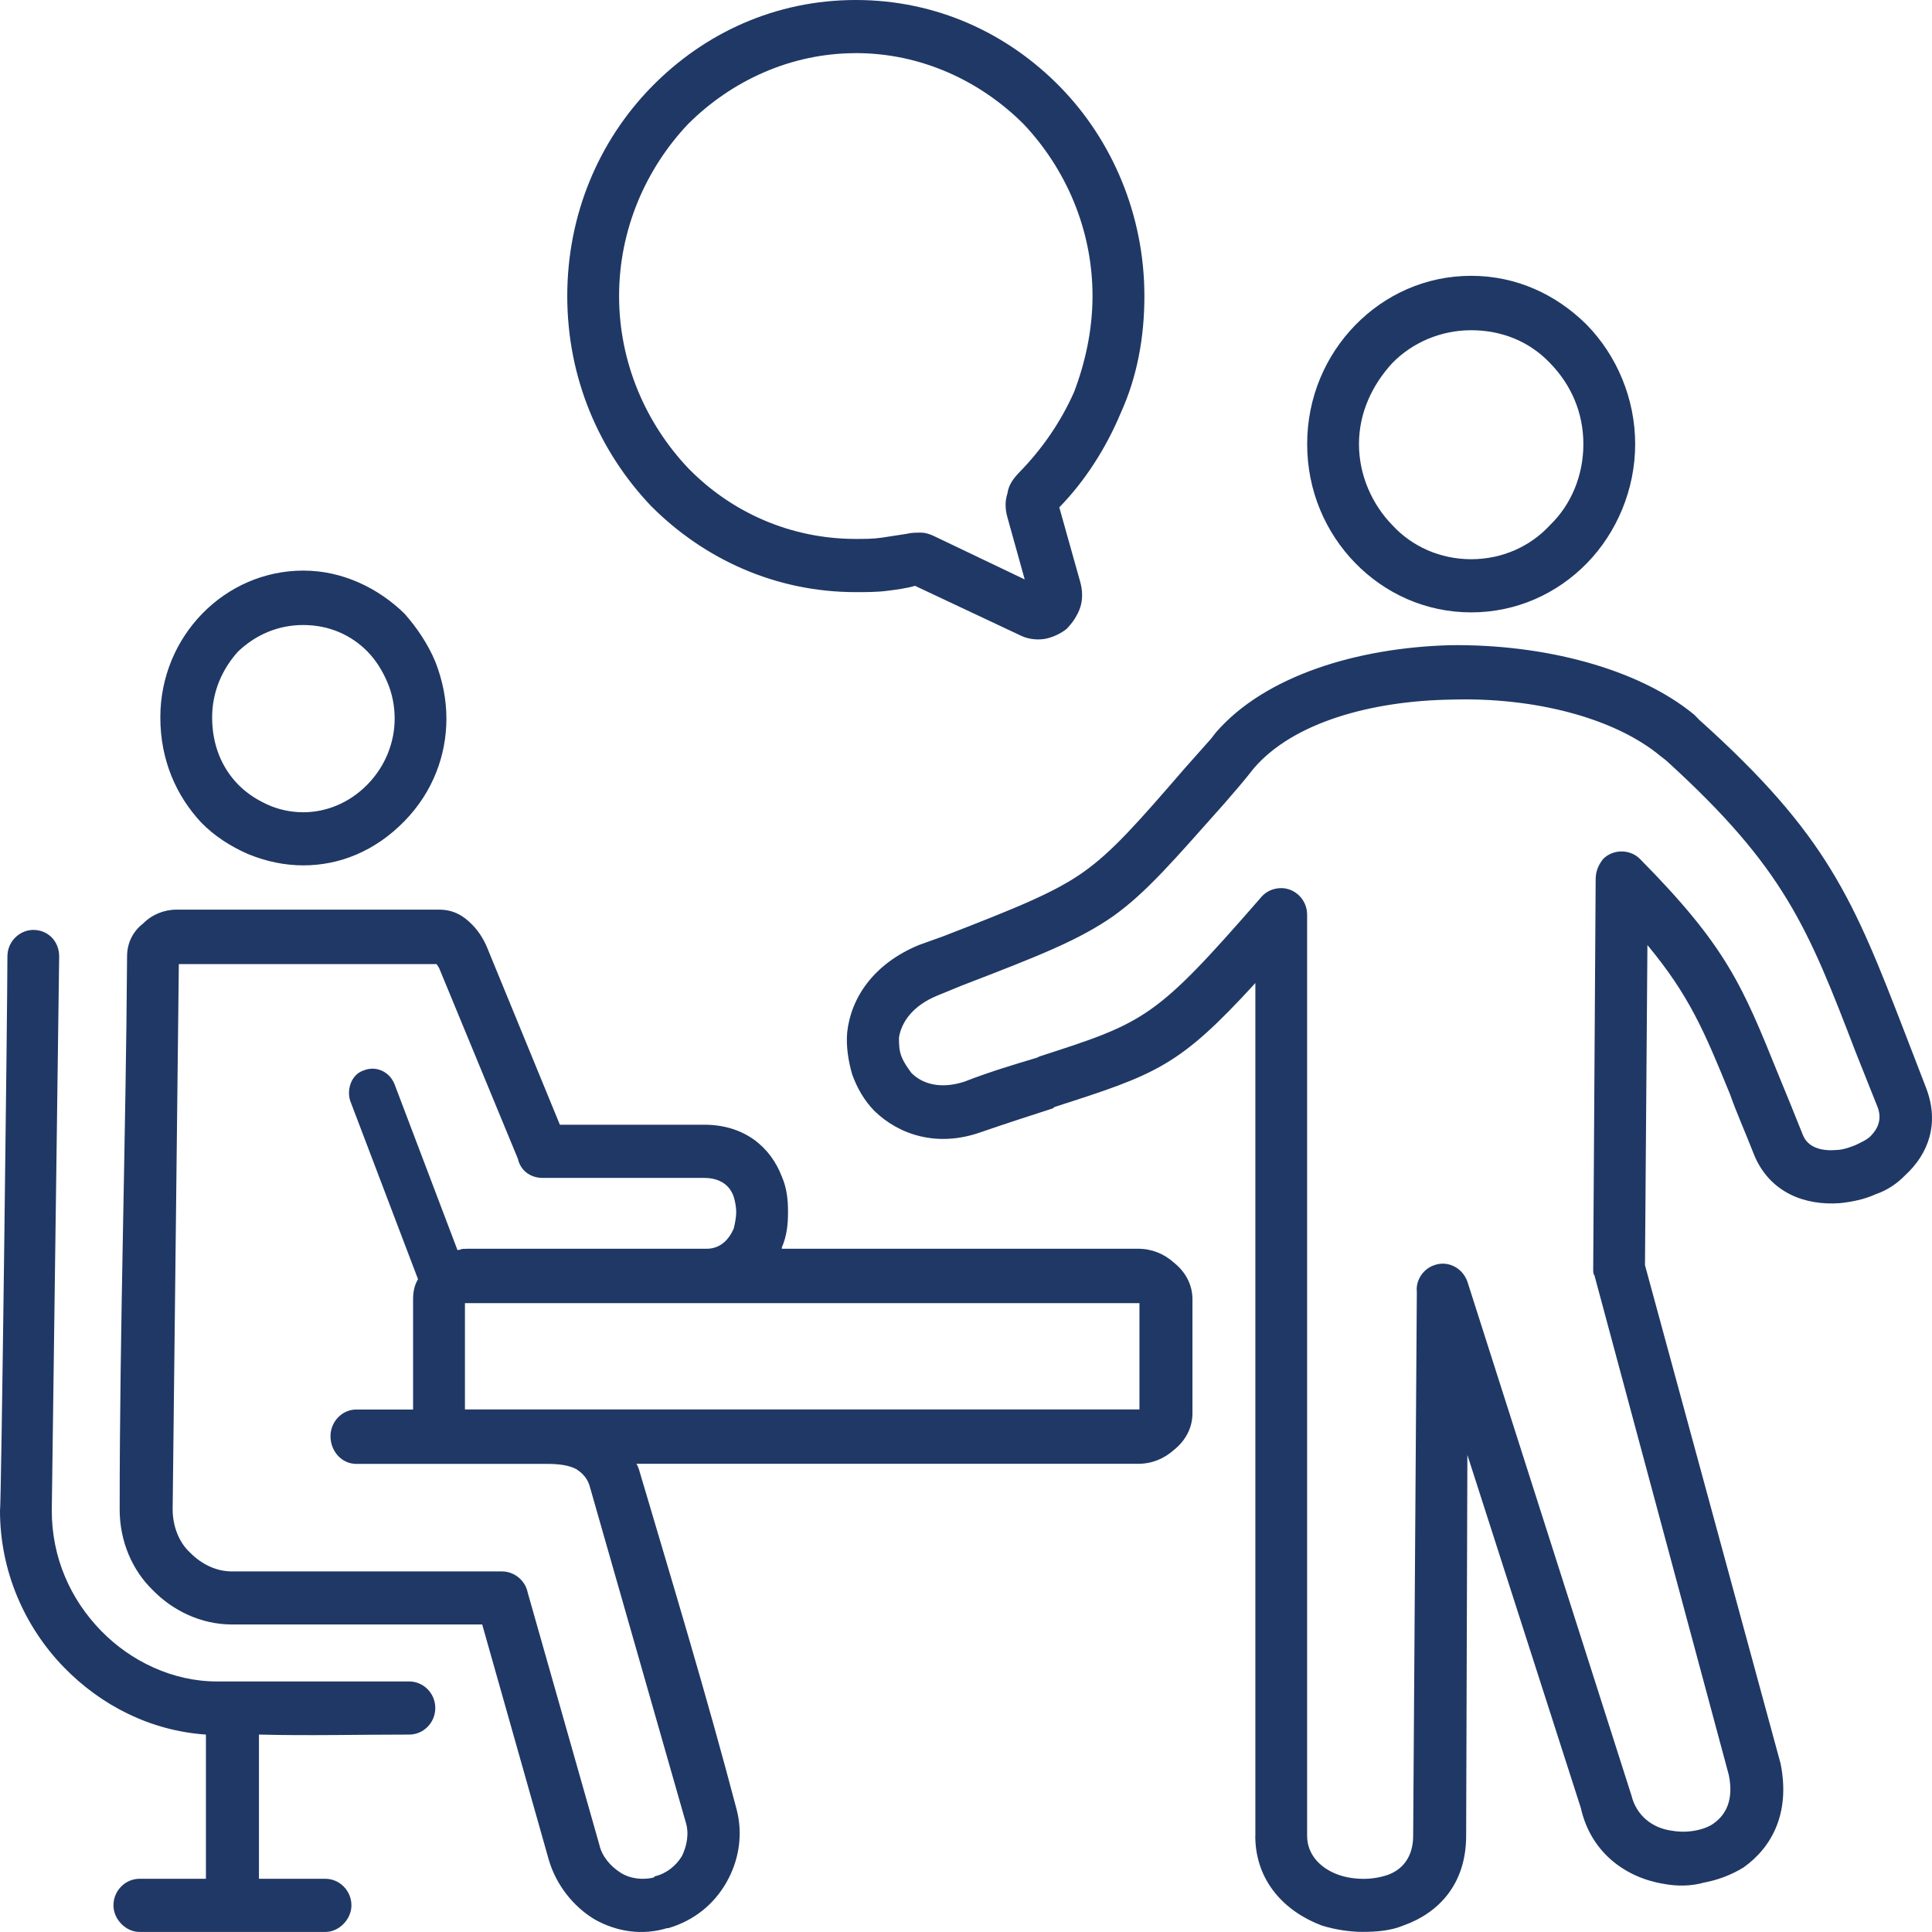 <svg width="80" height="80" viewBox="0 0 80 80" fill="none" xmlns="http://www.w3.org/2000/svg">
<path d="M35.438 2.201C32.732 2.201 30.281 3.353 28.494 5.134C26.758 6.968 25.635 9.482 25.635 12.258C25.635 15.035 26.759 17.549 28.494 19.383C30.281 21.216 32.732 22.316 35.438 22.316C35.795 22.316 36.153 22.316 36.51 22.264C36.867 22.212 37.174 22.159 37.53 22.107C37.734 22.055 37.939 22.055 38.143 22.055C38.295 22.055 38.5 22.107 38.704 22.212L42.431 23.993L41.716 21.425C41.614 21.058 41.614 20.745 41.716 20.43C41.767 20.063 41.972 19.802 42.226 19.539C43.145 18.596 43.911 17.497 44.473 16.239C44.932 15.034 45.239 13.671 45.239 12.257C45.239 9.48 44.115 6.966 42.38 5.133C40.593 3.351 38.143 2.199 35.437 2.199L35.438 2.201ZM19.302 51.708H29.259C29.82 51.708 30.178 51.341 30.383 50.87C30.434 50.661 30.485 50.398 30.485 50.189C30.485 49.98 30.434 49.718 30.383 49.561C30.23 49.09 29.822 48.775 29.157 48.775H22.468C21.958 48.775 21.549 48.46 21.447 47.989L18.18 40.078L18.078 39.921H7.405L7.149 62.501C7.149 63.182 7.405 63.863 7.864 64.283C8.324 64.754 8.936 65.069 9.6 65.069H20.783C21.293 65.069 21.753 65.436 21.855 65.96L24.817 76.385C24.919 76.857 25.276 77.276 25.685 77.537C26.093 77.8 26.604 77.852 27.063 77.746L27.114 77.694C27.574 77.59 27.982 77.275 28.238 76.856C28.442 76.436 28.545 75.913 28.391 75.441L24.408 61.506C24.306 61.191 24.101 60.982 23.847 60.825C23.54 60.669 23.131 60.617 22.672 60.617H14.757C14.145 60.617 13.685 60.093 13.685 59.465C13.685 58.889 14.145 58.365 14.757 58.365H17.105V53.807C17.105 53.492 17.156 53.231 17.309 52.968L14.501 45.582C14.348 45.11 14.552 44.482 15.062 44.324C15.573 44.115 16.134 44.376 16.339 44.9L18.943 51.763C19.045 51.763 19.096 51.711 19.199 51.711H19.301L19.302 51.708ZM32.374 51.708H47.131C47.692 51.708 48.203 51.917 48.611 52.284C49.071 52.651 49.377 53.175 49.377 53.803V58.518C49.377 59.146 49.071 59.671 48.611 60.037C48.203 60.404 47.692 60.613 47.131 60.613H26.349C26.4 60.665 26.4 60.717 26.451 60.822C27.83 65.484 29.259 70.199 30.485 74.861C30.792 75.961 30.587 77.062 30.076 77.953C29.566 78.844 28.749 79.524 27.677 79.839H27.626C26.605 80.153 25.532 79.995 24.613 79.472C23.745 78.948 23.029 78.057 22.724 77.01L19.967 67.266H9.602C8.325 67.266 7.151 66.69 6.334 65.851C5.466 65.013 4.955 63.809 4.955 62.499C4.955 54.903 5.211 47.253 5.262 39.604C5.262 39.028 5.518 38.556 5.925 38.242C6.283 37.875 6.794 37.666 7.304 37.666H18.18C18.792 37.666 19.201 37.928 19.558 38.294C19.814 38.556 20.018 38.87 20.171 39.237L23.183 46.572H29.157C30.843 46.572 31.914 47.514 32.374 48.72C32.578 49.191 32.63 49.663 32.63 50.187C32.63 50.71 32.579 51.182 32.374 51.653V51.706V51.708ZM47.131 53.961H19.252V58.362H47.182V53.961H47.131ZM9.549 69.626H16.953C17.514 69.626 18.024 70.097 18.024 70.725C18.024 71.353 17.514 71.825 16.953 71.825C14.859 71.825 12.766 71.877 10.723 71.825V77.797H13.48C14.041 77.797 14.552 78.269 14.552 78.897C14.552 79.473 14.041 79.997 13.48 79.997H5.77C5.209 79.997 4.698 79.473 4.698 78.897C4.698 78.269 5.209 77.797 5.77 77.797H8.527V71.825C6.23 71.668 4.187 70.619 2.655 69.048C1.021 67.371 0 65.066 0 62.552C0.051 62.5 0.307 41.597 0.307 39.605C0.307 38.977 0.817 38.506 1.379 38.506C1.991 38.506 2.45 38.977 2.45 39.605L2.144 62.552C2.144 64.49 2.91 66.219 4.187 67.529C5.412 68.787 7.149 69.626 8.987 69.626H9.548H9.549ZM12.562 25.88C11.491 25.88 10.572 26.299 9.856 26.98C9.193 27.714 8.784 28.657 8.784 29.704C8.784 30.858 9.193 31.8 9.856 32.481C10.214 32.848 10.622 33.109 11.082 33.319C11.541 33.528 12.052 33.634 12.562 33.634C13.481 33.634 14.451 33.267 15.218 32.482C15.984 31.696 16.342 30.701 16.342 29.758C16.342 29.234 16.24 28.71 16.035 28.239C15.831 27.767 15.575 27.348 15.218 26.981C14.554 26.301 13.635 25.881 12.562 25.881V25.88ZM8.376 25.409C9.448 24.309 10.929 23.627 12.562 23.627C14.195 23.627 15.677 24.361 16.749 25.409C17.259 25.985 17.719 26.666 18.026 27.399C18.332 28.185 18.485 28.97 18.485 29.756C18.485 31.275 17.924 32.796 16.749 34C15.523 35.258 14.043 35.833 12.562 35.833C11.796 35.833 11.031 35.677 10.265 35.362C9.549 35.047 8.886 34.628 8.325 34.052C7.304 32.952 6.639 31.484 6.639 29.704C6.639 28.027 7.303 26.508 8.376 25.409ZM60.918 13.674C59.641 13.674 58.467 14.198 57.65 15.036C56.833 15.927 56.272 17.079 56.272 18.389C56.272 19.699 56.833 20.903 57.65 21.741C58.467 22.632 59.641 23.156 60.918 23.156C62.194 23.156 63.368 22.632 64.185 21.741C65.053 20.903 65.564 19.699 65.564 18.389C65.564 17.079 65.053 15.927 64.185 15.036L64.134 14.984C63.317 14.146 62.194 13.674 60.918 13.674ZM56.117 13.464C57.343 12.206 59.027 11.421 60.918 11.421C62.808 11.421 64.441 12.207 65.667 13.412L65.718 13.464C66.944 14.722 67.709 16.503 67.709 18.389C67.709 20.275 66.942 22.056 65.718 23.314C64.492 24.572 62.808 25.357 60.918 25.357C59.027 25.357 57.343 24.57 56.117 23.314C54.892 22.056 54.127 20.328 54.127 18.389C54.127 16.449 54.893 14.722 56.117 13.464ZM51.982 76.017V40.706C48.816 44.165 47.897 44.478 43.658 45.84L43.607 45.892C42.79 46.155 41.82 46.468 40.594 46.888C38.807 47.516 37.224 46.992 36.203 45.997C35.794 45.578 35.487 45.054 35.284 44.478C35.131 43.954 35.028 43.325 35.08 42.749C35.233 41.334 36.152 39.92 38.042 39.134L39.063 38.767C42.178 37.561 43.709 36.933 44.884 36.095C46.059 35.256 47.08 34.104 49.071 31.799L50.142 30.594L50.346 30.331C52.389 27.974 56.218 26.82 60.048 26.716C63.878 26.664 67.809 27.659 70.158 29.597L70.361 29.806C75.672 34.573 76.744 37.245 78.888 42.798L79.757 45.051C80.318 46.518 79.858 47.776 78.888 48.666C78.531 49.033 78.122 49.295 77.663 49.453C77.203 49.662 76.693 49.767 76.182 49.82C74.753 49.924 73.323 49.4 72.659 47.882C72.25 46.834 71.893 46.048 71.638 45.314C70.566 42.694 69.953 41.227 68.216 39.133L68.115 52.387L73.731 73.029C74.139 75.072 73.373 76.487 72.199 77.325C71.689 77.639 71.128 77.848 70.565 77.953C70.004 78.109 69.441 78.109 68.88 78.005C67.296 77.743 65.867 76.695 65.458 74.861L60.761 60.244L60.71 76.013C60.71 78.004 59.586 79.209 58.106 79.733C57.595 79.942 57.034 79.995 56.42 79.995C55.859 79.995 55.245 79.891 54.735 79.733C53.204 79.157 51.978 77.899 51.978 76.013L51.982 76.017ZM54.125 37.877V76.017C54.125 76.803 54.687 77.379 55.453 77.642C55.76 77.746 56.116 77.799 56.474 77.799C56.781 77.799 57.138 77.746 57.444 77.642C58.056 77.433 58.516 76.908 58.516 76.017L58.668 53.49C58.617 53.018 58.924 52.547 59.384 52.39C59.945 52.181 60.559 52.494 60.762 53.07L67.553 74.34C67.757 75.179 68.421 75.703 69.239 75.807C69.545 75.859 69.851 75.859 70.158 75.807C70.464 75.755 70.77 75.65 70.975 75.492C71.485 75.125 71.792 74.497 71.587 73.502L66.022 52.808C65.971 52.756 65.971 52.651 65.971 52.545L66.073 36.409C66.073 36.095 66.175 35.833 66.38 35.571C66.788 35.152 67.504 35.152 67.911 35.571C71.485 39.186 72.148 40.809 73.63 44.477C73.937 45.211 74.293 46.101 74.651 46.991C74.855 47.514 75.417 47.671 76.029 47.619C76.285 47.619 76.591 47.514 76.847 47.41C77.05 47.306 77.306 47.201 77.459 47.043C77.766 46.728 77.918 46.363 77.766 45.89L76.847 43.585C74.856 38.398 73.885 35.935 68.984 31.483L68.78 31.326C66.84 29.702 63.47 28.864 60.1 28.969C56.782 29.021 53.564 29.912 51.931 31.798C51.522 32.322 51.114 32.793 50.705 33.264C48.56 35.674 47.488 36.932 46.11 37.927C44.68 38.922 43.097 39.552 39.829 40.808L38.808 41.227C37.788 41.647 37.328 42.327 37.225 42.956C37.225 43.219 37.225 43.48 37.327 43.743C37.429 44.005 37.583 44.214 37.735 44.423C38.195 44.895 38.961 45.104 39.931 44.79C41.003 44.371 42.076 44.056 42.944 43.795L43.046 43.743C47.438 42.328 47.846 42.172 52.185 37.194C52.389 36.932 52.696 36.775 53.053 36.775C53.615 36.775 54.125 37.246 54.125 37.875V37.877ZM26.962 3.615C29.157 1.362 32.118 0 35.438 0C38.758 0 41.718 1.362 43.914 3.615C46.059 5.816 47.387 8.906 47.387 12.26C47.387 13.989 47.08 15.612 46.417 17.079C45.804 18.546 44.936 19.908 43.863 21.009L44.731 24.1C44.833 24.467 44.833 24.834 44.731 25.148C44.629 25.462 44.425 25.776 44.17 26.038C43.914 26.247 43.558 26.405 43.251 26.457C42.893 26.51 42.535 26.457 42.23 26.301L37.889 24.258C37.532 24.363 37.123 24.415 36.715 24.467C36.306 24.519 35.846 24.519 35.438 24.519C32.119 24.519 29.157 23.157 26.962 20.956C24.817 18.704 23.489 15.666 23.489 12.26C23.489 8.854 24.817 5.816 26.962 3.615Z" fill="#203865"/>
</svg>
